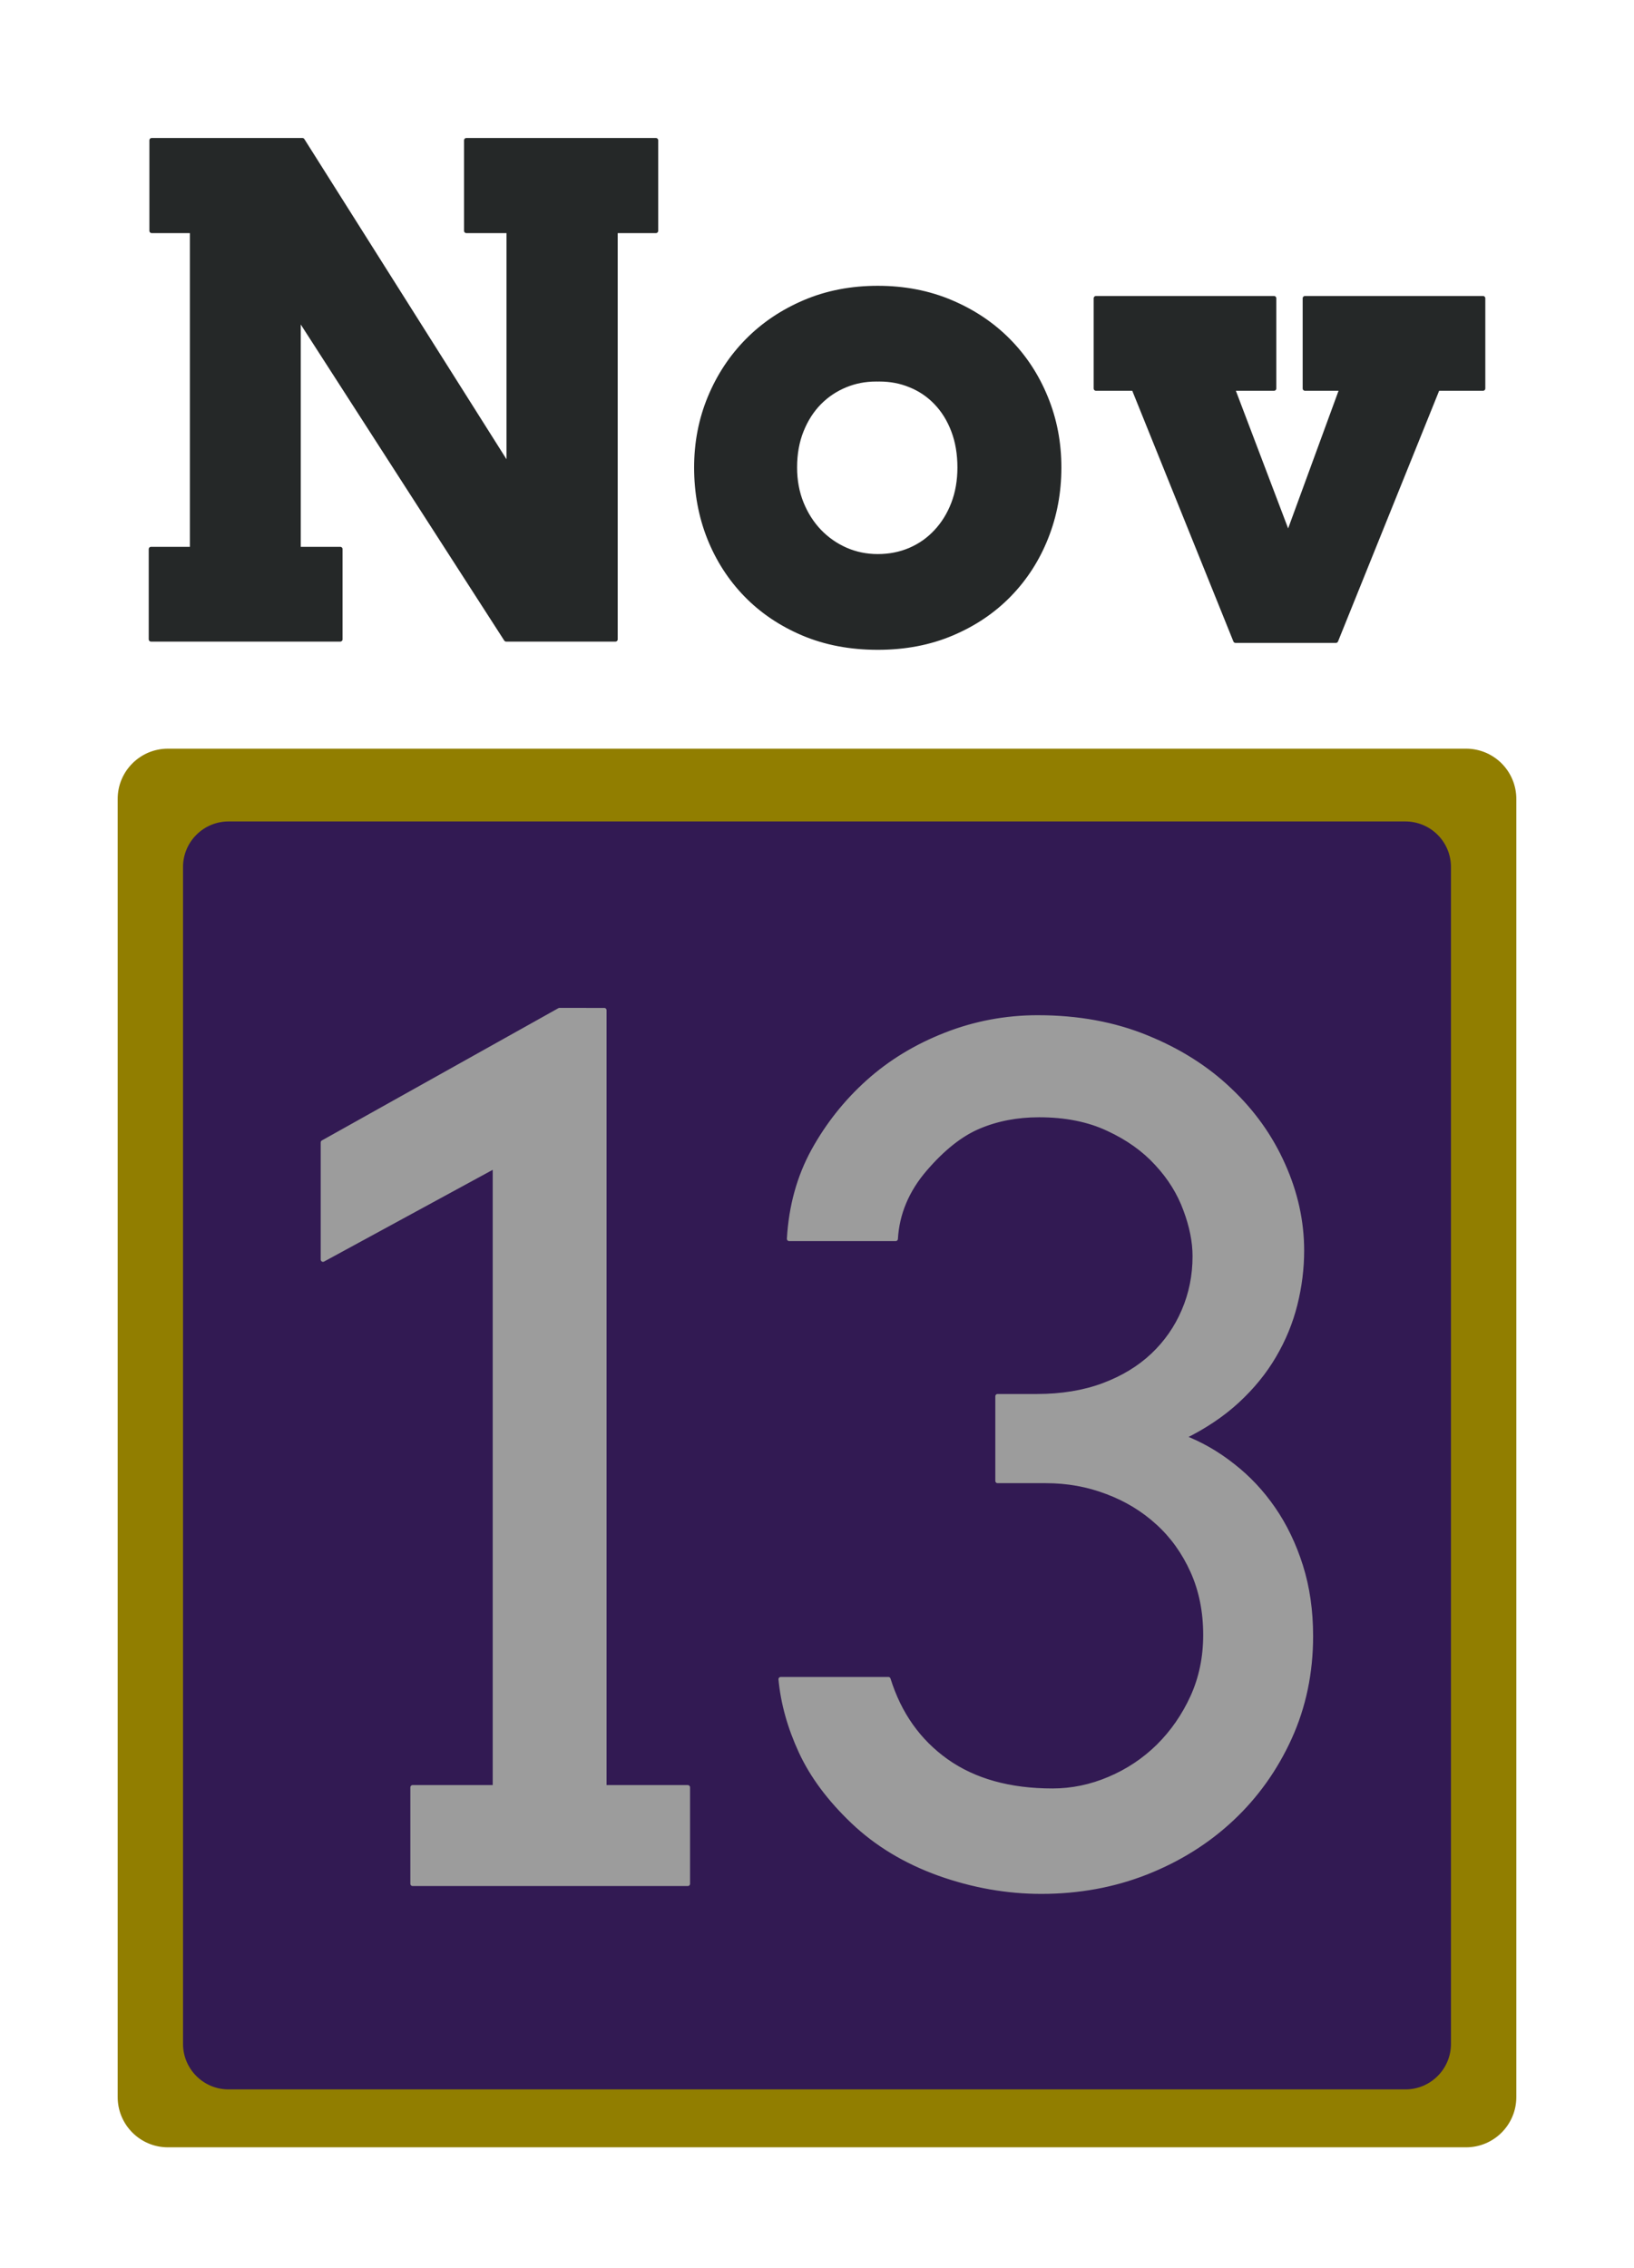 <svg version="1.1" viewBox="0.0 0.0 357.142 495.714" fill="none" stroke="none" stroke-linecap="square" stroke-miterlimit="10" xmlns:xlink="http://www.w3.org/1999/xlink" xmlns="http://www.w3.org/2000/svg"><clipPath id="p.0"><path d="m0 0l357.142 0l0 495.714l-357.142 0l0 -495.714z" clip-rule="nonzero"/></clipPath><g clip-path="url(#p.0)"><path fill="#000000" fill-opacity="0.0" d="m0 0l357.142 0l0 495.714l-357.142 0z" fill-rule="evenodd"/><path fill="#917e00" d="m25.721 174.619l0 0c0 -6.066 4.918 -10.984 10.984 -10.984l283.733 0c2.913 0 5.707 1.157 7.767 3.217c2.06 2.06 3.217 4.854 3.217 7.767l0 283.733c0 6.066 -4.918 10.984 -10.984 10.984l-283.733 0c-6.066 0 -10.984 -4.918 -10.984 -10.984z" fill-rule="evenodd"/><path fill="#321a53" d="m40.004 189.503l0 0c0 -5.499 4.458 -9.957 9.957 -9.957l257.219 0c2.641 0 5.174 1.049 7.041 2.916c1.867 1.867 2.916 4.4 2.916 7.041l0 257.219c0 5.499 -4.458 9.957 -9.957 9.957l-257.219 0c-5.499 0 -9.957 -4.458 -9.957 -9.957z" fill-rule="evenodd"/><path fill="#252828" d="m33.152 30.664l0 19.785l8.848 0l0 69.571l-8.992 0l0 19.713l41.365 0l0 -19.713l-9.136 0l0 -50.793l45.393 70.506l23.884 0l0 -89.284l8.848 0l0 -19.785l-41.437 0l0 19.785l9.28 0l0 51.656l-45.106 -71.441z" fill-rule="evenodd"/><path fill="#252828" d="m192.235 82.892c2.395 0 4.624 0.425 6.688 1.275c2.19 0.879 4.085 2.158 5.683 3.837c1.615 1.679 2.878 3.717 3.789 6.115c0.911 2.398 1.367 5.084 1.367 8.058c0 2.878 -0.456 5.508 -1.367 7.89c-0.911 2.366 -2.174 4.413 -3.789 6.139c-1.599 1.727 -3.493 3.062 -5.683 4.005c-2.174 0.927 -4.532 1.391 -7.074 1.391c-2.494 0 -4.836 -0.48 -7.026 -1.439c-2.174 -0.959 -4.093 -2.302 -5.755 -4.029c-1.647 -1.727 -2.949 -3.773 -3.909 -6.139c-0.959 -2.382 -1.439 -4.988 -1.439 -7.818c0 -2.974 0.48 -5.66 1.439 -8.058c0.959 -2.398 2.262 -4.437 3.909 -6.115c1.663 -1.679 3.581 -2.958 5.755 -3.837c2.079 -0.85 4.294 -1.275 6.647 -1.275c0.126 0 0.252 0.001 0.379 0.004c0.129 -0.002 0.258 -0.004 0.386 -0.004zm-0.386 -19.925c-5.803 0 -11.127 1.031 -15.97 3.094c-4.844 2.062 -9.016 4.868 -12.517 8.418c-3.501 3.549 -6.235 7.698 -8.201 12.446c-1.966 4.748 -2.949 9.832 -2.949 15.252c0 5.468 0.943 10.592 2.83 15.372c1.902 4.764 4.58 8.921 8.033 12.47c3.453 3.549 7.61 6.355 12.469 8.418c4.876 2.062 10.311 3.094 16.306 3.094c5.947 0 11.35 -1.031 16.21 -3.094c4.876 -2.062 9.048 -4.876 12.517 -8.442c3.485 -3.581 6.171 -7.754 8.057 -12.518c1.902 -4.78 2.854 -9.88 2.854 -15.3c0 -5.42 -0.975 -10.504 -2.926 -15.252c-1.934 -4.748 -4.652 -8.897 -8.153 -12.446c-3.501 -3.549 -7.689 -6.355 -12.565 -8.418c-4.86 -2.062 -10.191 -3.094 -15.994 -3.094z" fill-rule="evenodd"/><path fill="#252828" d="m239.544 65.197l0 19.713l8.273 0l22.229 55.11l21.941 0l22.229 -55.11l9.928 0l0 -19.713l-38.919 0l0 19.713l8.057 0l-11.726 32.015l-12.158 -32.015l9.064 0l0 -19.713z" fill-rule="evenodd"/><path stroke="#252828" stroke-width="1.0" stroke-linejoin="round" stroke-linecap="butt" d="m33.152 30.664l0 19.785l8.848 0l0 69.571l-8.992 0l0 19.713l41.365 0l0 -19.713l-9.136 0l0 -50.793l45.393 70.506l23.884 0l0 -89.284l8.848 0l0 -19.785l-41.437 0l0 19.785l9.28 0l0 51.656l-45.106 -71.441z" fill-rule="evenodd"/><path stroke="#252828" stroke-width="1.0" stroke-linejoin="round" stroke-linecap="butt" d="m192.235 82.892c2.395 0 4.624 0.425 6.688 1.275c2.19 0.879 4.085 2.158 5.683 3.837c1.615 1.679 2.878 3.717 3.789 6.115c0.911 2.398 1.367 5.084 1.367 8.058c0 2.878 -0.456 5.508 -1.367 7.89c-0.911 2.366 -2.174 4.413 -3.789 6.139c-1.599 1.727 -3.493 3.062 -5.683 4.005c-2.174 0.927 -4.532 1.391 -7.074 1.391c-2.494 0 -4.836 -0.48 -7.026 -1.439c-2.174 -0.959 -4.093 -2.302 -5.755 -4.029c-1.647 -1.727 -2.949 -3.773 -3.909 -6.139c-0.959 -2.382 -1.439 -4.988 -1.439 -7.818c0 -2.974 0.48 -5.66 1.439 -8.058c0.959 -2.398 2.262 -4.437 3.909 -6.115c1.663 -1.679 3.581 -2.958 5.755 -3.837c2.079 -0.85 4.294 -1.275 6.647 -1.275c0.126 0 0.252 0.001 0.379 0.004c0.129 -0.002 0.258 -0.004 0.386 -0.004zm-0.386 -19.925c-5.803 0 -11.127 1.031 -15.97 3.094c-4.844 2.062 -9.016 4.868 -12.517 8.418c-3.501 3.549 -6.235 7.698 -8.201 12.446c-1.966 4.748 -2.949 9.832 -2.949 15.252c0 5.468 0.943 10.592 2.83 15.372c1.902 4.764 4.58 8.921 8.033 12.47c3.453 3.549 7.61 6.355 12.469 8.418c4.876 2.062 10.311 3.094 16.306 3.094c5.947 0 11.35 -1.031 16.21 -3.094c4.876 -2.062 9.048 -4.876 12.517 -8.442c3.485 -3.581 6.171 -7.754 8.057 -12.518c1.902 -4.78 2.854 -9.88 2.854 -15.3c0 -5.42 -0.975 -10.504 -2.926 -15.252c-1.934 -4.748 -4.652 -8.897 -8.153 -12.446c-3.501 -3.549 -7.689 -6.355 -12.565 -8.418c-4.86 -2.062 -10.191 -3.094 -15.994 -3.094z" fill-rule="evenodd"/><path stroke="#252828" stroke-width="1.0" stroke-linejoin="round" stroke-linecap="butt" d="m239.544 65.197l0 19.713l8.273 0l22.229 55.11l21.941 0l22.229 -55.11l9.928 0l0 -19.713l-38.919 0l0 19.713l8.057 0l-11.726 32.015l-12.158 -32.015l9.064 0l0 -19.713z" fill-rule="evenodd"/><path fill="#9c9c9c" d="m122.276 220.799l-51.682 28.903l0 25.596l37.598 -20.452l0 135.819l-18.003 0l0 21.065l60.133 0l0 -21.065l-18.248 0l0 -169.865z" fill-rule="evenodd"/><path fill="#9c9c9c" d="m226.865 222.391c-7.022 0 -13.757 1.266 -20.208 3.797c-6.45 2.531 -12.084 5.96 -16.901 10.287c-4.817 4.327 -8.804 9.348 -11.961 15.064c-3.13 5.715 -4.899 12.124 -5.307 19.228l23.269 0c0.327 -5.552 2.449 -10.614 6.368 -15.186c3.919 -4.572 7.852 -7.688 11.798 -9.348c3.973 -1.687 8.369 -2.531 13.186 -2.531c5.797 0 10.832 1.007 15.105 3.021c4.3 1.987 7.852 4.518 10.655 7.593c2.83 3.048 4.912 6.396 6.246 10.042c1.361 3.62 2.041 7.022 2.041 10.206c0 4.246 -0.803 8.233 -2.409 11.961c-1.578 3.701 -3.837 6.94 -6.777 9.716c-2.939 2.776 -6.559 4.967 -10.859 6.573c-4.273 1.578 -9.104 2.368 -14.492 2.368l-8.573 0l0 18.493l10.532 0c4.736 0 9.199 0.803 13.39 2.409c4.218 1.579 7.92 3.824 11.104 6.736c3.184 2.885 5.715 6.409 7.593 10.573c1.878 4.164 2.817 8.818 2.817 13.962c0 4.899 -0.939 9.417 -2.817 13.553c-1.878 4.109 -4.368 7.702 -7.471 10.777c-3.103 3.048 -6.681 5.43 -10.737 7.144c-4.028 1.715 -8.165 2.572 -12.41 2.572c-9.389 0 -17.132 -2.164 -23.228 -6.491c-6.069 -4.327 -10.287 -10.287 -12.655 -17.881l-23.514 0c0.49 5.225 1.96 10.492 4.409 15.799c2.449 5.307 6.246 10.41 11.39 15.309c5.144 4.899 11.403 8.682 18.779 11.349c7.403 2.64 14.86 3.96 22.371 3.96c8.165 0 15.812 -1.402 22.943 -4.205c7.158 -2.83 13.39 -6.736 18.697 -11.716c5.307 -4.98 9.512 -10.873 12.614 -17.676c3.103 -6.831 4.654 -14.247 4.654 -22.249c0 -5.552 -0.735 -10.655 -2.204 -15.309c-1.47 -4.654 -3.47 -8.818 -6.001 -12.492c-2.531 -3.674 -5.498 -6.831 -8.899 -9.471c-3.375 -2.667 -6.981 -4.736 -10.818 -6.205c4.654 -2.286 8.614 -4.94 11.88 -7.961c3.266 -3.021 5.933 -6.3 8.001 -9.838c2.096 -3.565 3.633 -7.307 4.613 -11.226c0.98 -3.919 1.47 -7.838 1.47 -11.757c0 -6.368 -1.374 -12.614 -4.123 -18.738c-2.722 -6.123 -6.6 -11.567 -11.635 -16.329c-5.008 -4.79 -11.063 -8.627 -18.166 -11.512c-7.103 -2.912 -15.023 -4.368 -23.759 -4.368z" fill-rule="evenodd"/><path stroke="#9c9c9c" stroke-width="1.0" stroke-linejoin="round" stroke-linecap="butt" d="m122.276 220.799l-51.682 28.903l0 25.596l37.598 -20.452l0 135.819l-18.003 0l0 21.065l60.133 0l0 -21.065l-18.248 0l0 -169.865z" fill-rule="evenodd"/><path stroke="#9c9c9c" stroke-width="1.0" stroke-linejoin="round" stroke-linecap="butt" d="m226.865 222.391c-7.022 0 -13.757 1.266 -20.208 3.797c-6.45 2.531 -12.084 5.96 -16.901 10.287c-4.817 4.327 -8.804 9.348 -11.961 15.064c-3.13 5.715 -4.899 12.124 -5.307 19.228l23.269 0c0.327 -5.552 2.449 -10.614 6.368 -15.186c3.919 -4.572 7.852 -7.688 11.798 -9.348c3.973 -1.687 8.369 -2.531 13.186 -2.531c5.797 0 10.832 1.007 15.105 3.021c4.3 1.987 7.852 4.518 10.655 7.593c2.83 3.048 4.912 6.396 6.246 10.042c1.361 3.62 2.041 7.022 2.041 10.206c0 4.246 -0.803 8.233 -2.409 11.961c-1.578 3.701 -3.837 6.94 -6.777 9.716c-2.939 2.776 -6.559 4.967 -10.859 6.573c-4.273 1.578 -9.104 2.368 -14.492 2.368l-8.573 0l0 18.493l10.532 0c4.736 0 9.199 0.803 13.39 2.409c4.218 1.579 7.92 3.824 11.104 6.736c3.184 2.885 5.715 6.409 7.593 10.573c1.878 4.164 2.817 8.818 2.817 13.962c0 4.899 -0.939 9.417 -2.817 13.553c-1.878 4.109 -4.368 7.702 -7.471 10.777c-3.103 3.048 -6.681 5.43 -10.737 7.144c-4.028 1.715 -8.165 2.572 -12.41 2.572c-9.389 0 -17.132 -2.164 -23.228 -6.491c-6.069 -4.327 -10.287 -10.287 -12.655 -17.881l-23.514 0c0.49 5.225 1.96 10.492 4.409 15.799c2.449 5.307 6.246 10.41 11.39 15.309c5.144 4.899 11.403 8.682 18.779 11.349c7.403 2.64 14.86 3.96 22.371 3.96c8.165 0 15.812 -1.402 22.943 -4.205c7.158 -2.83 13.39 -6.736 18.697 -11.716c5.307 -4.98 9.512 -10.873 12.614 -17.676c3.103 -6.831 4.654 -14.247 4.654 -22.249c0 -5.552 -0.735 -10.655 -2.204 -15.309c-1.47 -4.654 -3.47 -8.818 -6.001 -12.492c-2.531 -3.674 -5.498 -6.831 -8.899 -9.471c-3.375 -2.667 -6.981 -4.736 -10.818 -6.205c4.654 -2.286 8.614 -4.94 11.88 -7.961c3.266 -3.021 5.933 -6.3 8.001 -9.838c2.096 -3.565 3.633 -7.307 4.613 -11.226c0.98 -3.919 1.47 -7.838 1.47 -11.757c0 -6.368 -1.374 -12.614 -4.123 -18.738c-2.722 -6.123 -6.6 -11.567 -11.635 -16.329c-5.008 -4.79 -11.063 -8.627 -18.166 -11.512c-7.103 -2.912 -15.023 -4.368 -23.759 -4.368z" fill-rule="evenodd"/></g></svg>